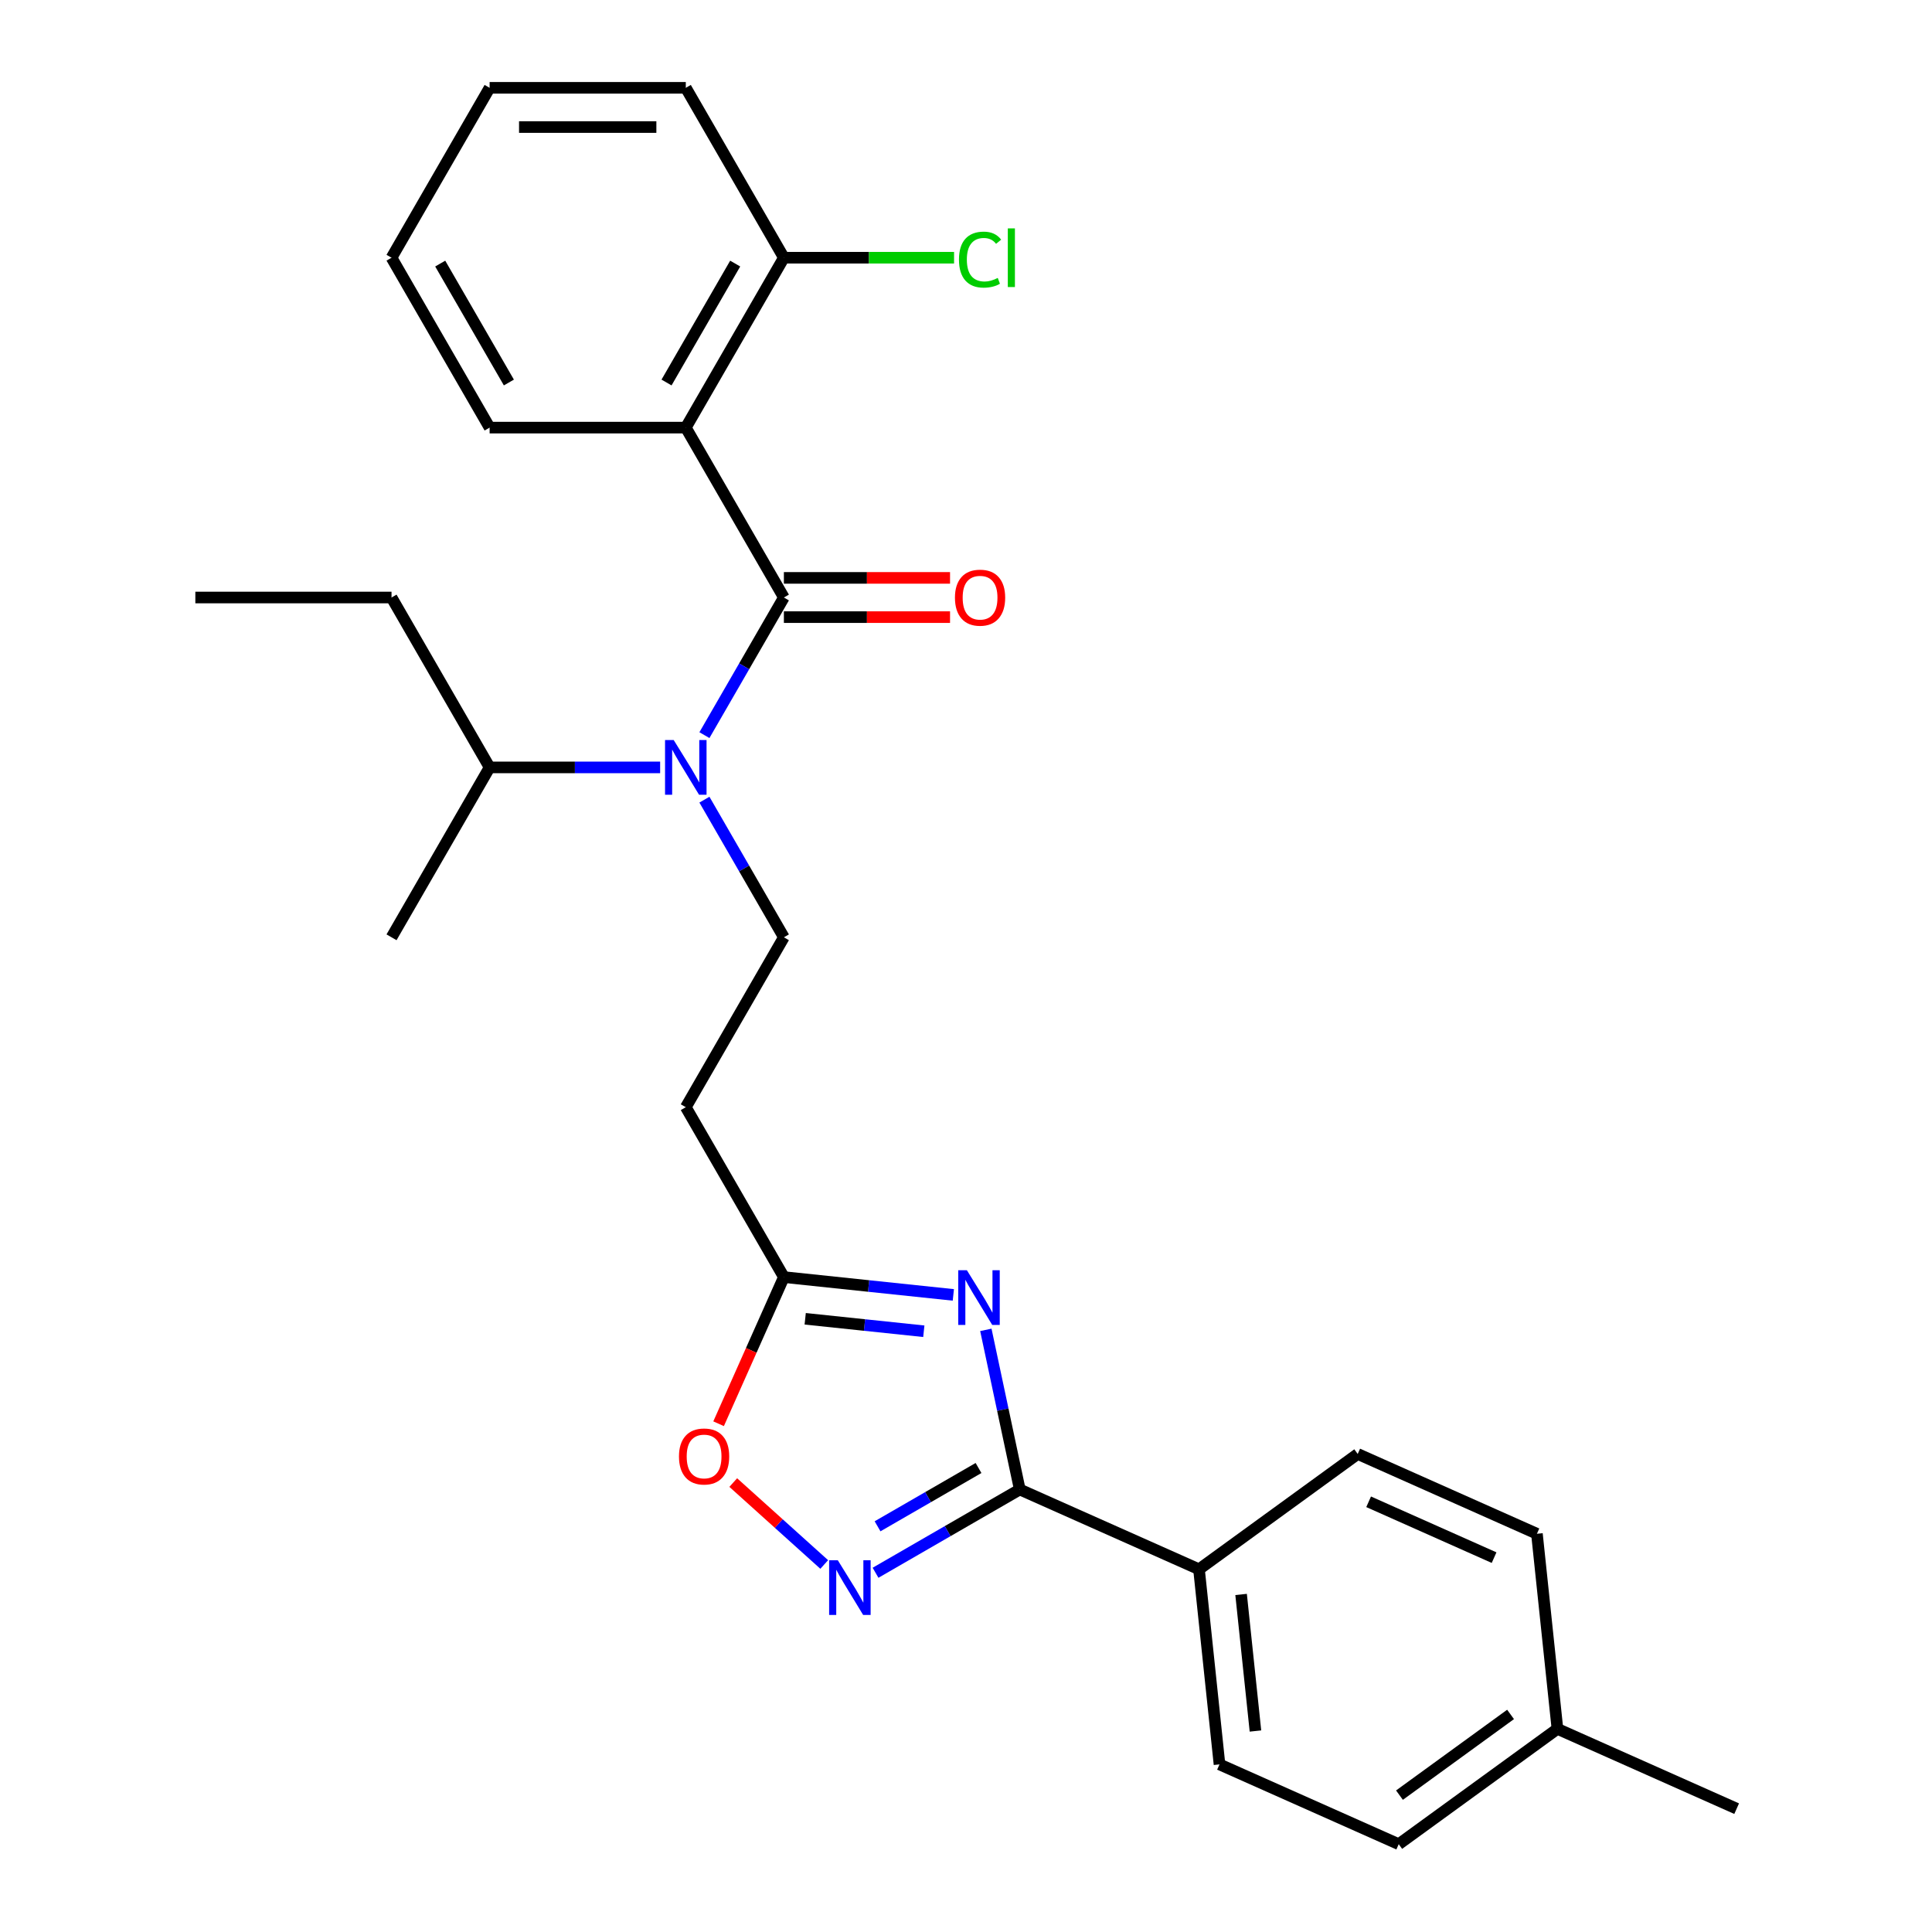 <?xml version='1.0' encoding='iso-8859-1'?>
<svg version='1.1' baseProfile='full'
              xmlns='http://www.w3.org/2000/svg'
                      xmlns:rdkit='http://www.rdkit.org/xml'
                      xmlns:xlink='http://www.w3.org/1999/xlink'
                  xml:space='preserve'
width='1000px' height='1000px' viewBox='0 0 1000 1000'>
<!-- END OF HEADER -->
<rect style='opacity:1.0;fill:#FFFFFF;stroke:none' width='1000' height='1000' x='0' y='0'> </rect>
<path class='bond-2' d='M 405.738,309.269 L 354.967,221.331' style='fill:none;fill-rule:evenodd;stroke:#000000;stroke-width:6px;stroke-linecap:butt;stroke-linejoin:miter;stroke-opacity:1' />
<path class='bond-4' d='M 405.738,309.269 L 385.173,344.888' style='fill:none;fill-rule:evenodd;stroke:#000000;stroke-width:6px;stroke-linecap:butt;stroke-linejoin:miter;stroke-opacity:1' />
<path class='bond-4' d='M 385.173,344.888 L 364.608,380.508' style='fill:none;fill-rule:evenodd;stroke:#0000FF;stroke-width:6px;stroke-linecap:butt;stroke-linejoin:miter;stroke-opacity:1' />
<path class='bond-11' d='M 405.738,319.423 L 448.739,319.423' style='fill:none;fill-rule:evenodd;stroke:#000000;stroke-width:6px;stroke-linecap:butt;stroke-linejoin:miter;stroke-opacity:1' />
<path class='bond-11' d='M 448.739,319.423 L 491.741,319.423' style='fill:none;fill-rule:evenodd;stroke:#FF0000;stroke-width:6px;stroke-linecap:butt;stroke-linejoin:miter;stroke-opacity:1' />
<path class='bond-11' d='M 405.738,299.114 L 448.739,299.114' style='fill:none;fill-rule:evenodd;stroke:#000000;stroke-width:6px;stroke-linecap:butt;stroke-linejoin:miter;stroke-opacity:1' />
<path class='bond-11' d='M 448.739,299.114 L 491.741,299.114' style='fill:none;fill-rule:evenodd;stroke:#FF0000;stroke-width:6px;stroke-linecap:butt;stroke-linejoin:miter;stroke-opacity:1' />
<path class='bond-0' d='M 493.445,670.239 L 449.591,665.63' style='fill:none;fill-rule:evenodd;stroke:#0000FF;stroke-width:6px;stroke-linecap:butt;stroke-linejoin:miter;stroke-opacity:1' />
<path class='bond-0' d='M 449.591,665.63 L 405.738,661.021' style='fill:none;fill-rule:evenodd;stroke:#000000;stroke-width:6px;stroke-linecap:butt;stroke-linejoin:miter;stroke-opacity:1' />
<path class='bond-0' d='M 478.166,689.053 L 447.469,685.827' style='fill:none;fill-rule:evenodd;stroke:#0000FF;stroke-width:6px;stroke-linecap:butt;stroke-linejoin:miter;stroke-opacity:1' />
<path class='bond-0' d='M 447.469,685.827 L 416.771,682.601' style='fill:none;fill-rule:evenodd;stroke:#000000;stroke-width:6px;stroke-linecap:butt;stroke-linejoin:miter;stroke-opacity:1' />
<path class='bond-1' d='M 510.273,688.333 L 519.054,729.646' style='fill:none;fill-rule:evenodd;stroke:#0000FF;stroke-width:6px;stroke-linecap:butt;stroke-linejoin:miter;stroke-opacity:1' />
<path class='bond-1' d='M 519.054,729.646 L 527.835,770.958' style='fill:none;fill-rule:evenodd;stroke:#000000;stroke-width:6px;stroke-linecap:butt;stroke-linejoin:miter;stroke-opacity:1' />
<path class='bond-9' d='M 527.835,770.958 L 620.599,812.259' style='fill:none;fill-rule:evenodd;stroke:#000000;stroke-width:6px;stroke-linecap:butt;stroke-linejoin:miter;stroke-opacity:1' />
<path class='bond-28' d='M 527.835,770.958 L 490.506,792.51' style='fill:none;fill-rule:evenodd;stroke:#000000;stroke-width:6px;stroke-linecap:butt;stroke-linejoin:miter;stroke-opacity:1' />
<path class='bond-28' d='M 490.506,792.51 L 453.176,814.063' style='fill:none;fill-rule:evenodd;stroke:#0000FF;stroke-width:6px;stroke-linecap:butt;stroke-linejoin:miter;stroke-opacity:1' />
<path class='bond-28' d='M 506.482,759.836 L 480.351,774.923' style='fill:none;fill-rule:evenodd;stroke:#000000;stroke-width:6px;stroke-linecap:butt;stroke-linejoin:miter;stroke-opacity:1' />
<path class='bond-28' d='M 480.351,774.923 L 454.221,790.009' style='fill:none;fill-rule:evenodd;stroke:#0000FF;stroke-width:6px;stroke-linecap:butt;stroke-linejoin:miter;stroke-opacity:1' />
<path class='bond-10' d='M 354.967,221.331 L 405.738,133.393' style='fill:none;fill-rule:evenodd;stroke:#000000;stroke-width:6px;stroke-linecap:butt;stroke-linejoin:miter;stroke-opacity:1' />
<path class='bond-10' d='M 344.995,197.986 L 380.534,136.429' style='fill:none;fill-rule:evenodd;stroke:#000000;stroke-width:6px;stroke-linecap:butt;stroke-linejoin:miter;stroke-opacity:1' />
<path class='bond-16' d='M 354.967,221.331 L 253.425,221.331' style='fill:none;fill-rule:evenodd;stroke:#000000;stroke-width:6px;stroke-linecap:butt;stroke-linejoin:miter;stroke-opacity:1' />
<path class='bond-3' d='M 426.619,809.773 L 403.074,788.573' style='fill:none;fill-rule:evenodd;stroke:#0000FF;stroke-width:6px;stroke-linecap:butt;stroke-linejoin:miter;stroke-opacity:1' />
<path class='bond-3' d='M 403.074,788.573 L 379.529,767.373' style='fill:none;fill-rule:evenodd;stroke:#FF0000;stroke-width:6px;stroke-linecap:butt;stroke-linejoin:miter;stroke-opacity:1' />
<path class='bond-7' d='M 364.608,413.905 L 385.173,449.525' style='fill:none;fill-rule:evenodd;stroke:#0000FF;stroke-width:6px;stroke-linecap:butt;stroke-linejoin:miter;stroke-opacity:1' />
<path class='bond-7' d='M 385.173,449.525 L 405.738,485.145' style='fill:none;fill-rule:evenodd;stroke:#000000;stroke-width:6px;stroke-linecap:butt;stroke-linejoin:miter;stroke-opacity:1' />
<path class='bond-12' d='M 341.688,397.207 L 297.556,397.207' style='fill:none;fill-rule:evenodd;stroke:#0000FF;stroke-width:6px;stroke-linecap:butt;stroke-linejoin:miter;stroke-opacity:1' />
<path class='bond-12' d='M 297.556,397.207 L 253.425,397.207' style='fill:none;fill-rule:evenodd;stroke:#000000;stroke-width:6px;stroke-linecap:butt;stroke-linejoin:miter;stroke-opacity:1' />
<path class='bond-5' d='M 405.738,661.021 L 354.967,573.083' style='fill:none;fill-rule:evenodd;stroke:#000000;stroke-width:6px;stroke-linecap:butt;stroke-linejoin:miter;stroke-opacity:1' />
<path class='bond-6' d='M 405.738,661.021 L 388.84,698.973' style='fill:none;fill-rule:evenodd;stroke:#000000;stroke-width:6px;stroke-linecap:butt;stroke-linejoin:miter;stroke-opacity:1' />
<path class='bond-6' d='M 388.84,698.973 L 371.943,736.925' style='fill:none;fill-rule:evenodd;stroke:#FF0000;stroke-width:6px;stroke-linecap:butt;stroke-linejoin:miter;stroke-opacity:1' />
<path class='bond-8' d='M 405.738,485.145 L 354.967,573.083' style='fill:none;fill-rule:evenodd;stroke:#000000;stroke-width:6px;stroke-linecap:butt;stroke-linejoin:miter;stroke-opacity:1' />
<path class='bond-13' d='M 620.599,812.259 L 631.213,913.245' style='fill:none;fill-rule:evenodd;stroke:#000000;stroke-width:6px;stroke-linecap:butt;stroke-linejoin:miter;stroke-opacity:1' />
<path class='bond-13' d='M 642.388,825.284 L 649.818,895.974' style='fill:none;fill-rule:evenodd;stroke:#000000;stroke-width:6px;stroke-linecap:butt;stroke-linejoin:miter;stroke-opacity:1' />
<path class='bond-14' d='M 620.599,812.259 L 702.748,752.574' style='fill:none;fill-rule:evenodd;stroke:#000000;stroke-width:6px;stroke-linecap:butt;stroke-linejoin:miter;stroke-opacity:1' />
<path class='bond-15' d='M 405.738,133.393 L 449.779,133.393' style='fill:none;fill-rule:evenodd;stroke:#000000;stroke-width:6px;stroke-linecap:butt;stroke-linejoin:miter;stroke-opacity:1' />
<path class='bond-15' d='M 449.779,133.393 L 493.821,133.393' style='fill:none;fill-rule:evenodd;stroke:#00CC00;stroke-width:6px;stroke-linecap:butt;stroke-linejoin:miter;stroke-opacity:1' />
<path class='bond-20' d='M 405.738,133.393 L 354.967,45.455' style='fill:none;fill-rule:evenodd;stroke:#000000;stroke-width:6px;stroke-linecap:butt;stroke-linejoin:miter;stroke-opacity:1' />
<path class='bond-21' d='M 253.425,397.207 L 202.654,309.269' style='fill:none;fill-rule:evenodd;stroke:#000000;stroke-width:6px;stroke-linecap:butt;stroke-linejoin:miter;stroke-opacity:1' />
<path class='bond-22' d='M 253.425,397.207 L 202.654,485.145' style='fill:none;fill-rule:evenodd;stroke:#000000;stroke-width:6px;stroke-linecap:butt;stroke-linejoin:miter;stroke-opacity:1' />
<path class='bond-17' d='M 631.213,913.245 L 723.976,954.545' style='fill:none;fill-rule:evenodd;stroke:#000000;stroke-width:6px;stroke-linecap:butt;stroke-linejoin:miter;stroke-opacity:1' />
<path class='bond-18' d='M 702.748,752.574 L 795.511,793.875' style='fill:none;fill-rule:evenodd;stroke:#000000;stroke-width:6px;stroke-linecap:butt;stroke-linejoin:miter;stroke-opacity:1' />
<path class='bond-18' d='M 708.402,777.322 L 773.337,806.232' style='fill:none;fill-rule:evenodd;stroke:#000000;stroke-width:6px;stroke-linecap:butt;stroke-linejoin:miter;stroke-opacity:1' />
<path class='bond-24' d='M 253.425,221.331 L 202.654,133.393' style='fill:none;fill-rule:evenodd;stroke:#000000;stroke-width:6px;stroke-linecap:butt;stroke-linejoin:miter;stroke-opacity:1' />
<path class='bond-24' d='M 263.397,197.986 L 227.857,136.429' style='fill:none;fill-rule:evenodd;stroke:#000000;stroke-width:6px;stroke-linecap:butt;stroke-linejoin:miter;stroke-opacity:1' />
<path class='bond-29' d='M 723.976,954.545 L 806.125,894.861' style='fill:none;fill-rule:evenodd;stroke:#000000;stroke-width:6px;stroke-linecap:butt;stroke-linejoin:miter;stroke-opacity:1' />
<path class='bond-29' d='M 724.361,929.163 L 781.866,887.383' style='fill:none;fill-rule:evenodd;stroke:#000000;stroke-width:6px;stroke-linecap:butt;stroke-linejoin:miter;stroke-opacity:1' />
<path class='bond-19' d='M 795.511,793.875 L 806.125,894.861' style='fill:none;fill-rule:evenodd;stroke:#000000;stroke-width:6px;stroke-linecap:butt;stroke-linejoin:miter;stroke-opacity:1' />
<path class='bond-23' d='M 806.125,894.861 L 898.889,936.161' style='fill:none;fill-rule:evenodd;stroke:#000000;stroke-width:6px;stroke-linecap:butt;stroke-linejoin:miter;stroke-opacity:1' />
<path class='bond-27' d='M 354.967,45.455 L 253.425,45.455' style='fill:none;fill-rule:evenodd;stroke:#000000;stroke-width:6px;stroke-linecap:butt;stroke-linejoin:miter;stroke-opacity:1' />
<path class='bond-27' d='M 339.735,65.763 L 268.656,65.763' style='fill:none;fill-rule:evenodd;stroke:#000000;stroke-width:6px;stroke-linecap:butt;stroke-linejoin:miter;stroke-opacity:1' />
<path class='bond-25' d='M 202.654,309.269 L 101.111,309.269' style='fill:none;fill-rule:evenodd;stroke:#000000;stroke-width:6px;stroke-linecap:butt;stroke-linejoin:miter;stroke-opacity:1' />
<path class='bond-26' d='M 202.654,133.393 L 253.425,45.455' style='fill:none;fill-rule:evenodd;stroke:#000000;stroke-width:6px;stroke-linecap:butt;stroke-linejoin:miter;stroke-opacity:1' />
<path  class='atom-1' d='M 500.464 657.475
L 509.744 672.475
Q 510.664 673.955, 512.144 676.635
Q 513.624 679.315, 513.704 679.475
L 513.704 657.475
L 517.464 657.475
L 517.464 685.795
L 513.584 685.795
L 503.624 669.395
Q 502.464 667.475, 501.224 665.275
Q 500.024 663.075, 499.664 662.395
L 499.664 685.795
L 495.984 685.795
L 495.984 657.475
L 500.464 657.475
' fill='#0000FF'/>
<path  class='atom-4' d='M 433.637 807.569
L 442.917 822.569
Q 443.837 824.049, 445.317 826.729
Q 446.797 829.409, 446.877 829.569
L 446.877 807.569
L 450.637 807.569
L 450.637 835.889
L 446.757 835.889
L 436.797 819.489
Q 435.637 817.569, 434.397 815.369
Q 433.197 813.169, 432.837 812.489
L 432.837 835.889
L 429.157 835.889
L 429.157 807.569
L 433.637 807.569
' fill='#0000FF'/>
<path  class='atom-5' d='M 348.707 383.047
L 357.987 398.047
Q 358.907 399.527, 360.387 402.207
Q 361.867 404.887, 361.947 405.047
L 361.947 383.047
L 365.707 383.047
L 365.707 411.367
L 361.827 411.367
L 351.867 394.967
Q 350.707 393.047, 349.467 390.847
Q 348.267 388.647, 347.907 387.967
L 347.907 411.367
L 344.227 411.367
L 344.227 383.047
L 348.707 383.047
' fill='#0000FF'/>
<path  class='atom-7' d='M 351.437 753.864
Q 351.437 747.064, 354.797 743.264
Q 358.157 739.464, 364.437 739.464
Q 370.717 739.464, 374.077 743.264
Q 377.437 747.064, 377.437 753.864
Q 377.437 760.744, 374.037 764.664
Q 370.637 768.544, 364.437 768.544
Q 358.197 768.544, 354.797 764.664
Q 351.437 760.784, 351.437 753.864
M 364.437 765.344
Q 368.757 765.344, 371.077 762.464
Q 373.437 759.544, 373.437 753.864
Q 373.437 748.304, 371.077 745.504
Q 368.757 742.664, 364.437 742.664
Q 360.117 742.664, 357.757 745.464
Q 355.437 748.264, 355.437 753.864
Q 355.437 759.584, 357.757 762.464
Q 360.117 765.344, 364.437 765.344
' fill='#FF0000'/>
<path  class='atom-12' d='M 494.28 309.349
Q 494.28 302.549, 497.64 298.749
Q 501 294.949, 507.28 294.949
Q 513.56 294.949, 516.92 298.749
Q 520.28 302.549, 520.28 309.349
Q 520.28 316.229, 516.88 320.149
Q 513.48 324.029, 507.28 324.029
Q 501.04 324.029, 497.64 320.149
Q 494.28 316.269, 494.28 309.349
M 507.28 320.829
Q 511.6 320.829, 513.92 317.949
Q 516.28 315.029, 516.28 309.349
Q 516.28 303.789, 513.92 300.989
Q 511.6 298.149, 507.28 298.149
Q 502.96 298.149, 500.6 300.949
Q 498.28 303.749, 498.28 309.349
Q 498.28 315.069, 500.6 317.949
Q 502.96 320.829, 507.28 320.829
' fill='#FF0000'/>
<path  class='atom-16' d='M 496.36 134.373
Q 496.36 127.333, 499.64 123.653
Q 502.96 119.933, 509.24 119.933
Q 515.08 119.933, 518.2 124.053
L 515.56 126.213
Q 513.28 123.213, 509.24 123.213
Q 504.96 123.213, 502.68 126.093
Q 500.44 128.933, 500.44 134.373
Q 500.44 139.973, 502.76 142.853
Q 505.12 145.733, 509.68 145.733
Q 512.8 145.733, 516.44 143.853
L 517.56 146.853
Q 516.08 147.813, 513.84 148.373
Q 511.6 148.933, 509.12 148.933
Q 502.96 148.933, 499.64 145.173
Q 496.36 141.413, 496.36 134.373
' fill='#00CC00'/>
<path  class='atom-16' d='M 521.64 118.213
L 525.32 118.213
L 525.32 148.573
L 521.64 148.573
L 521.64 118.213
' fill='#00CC00'/>
</svg>
